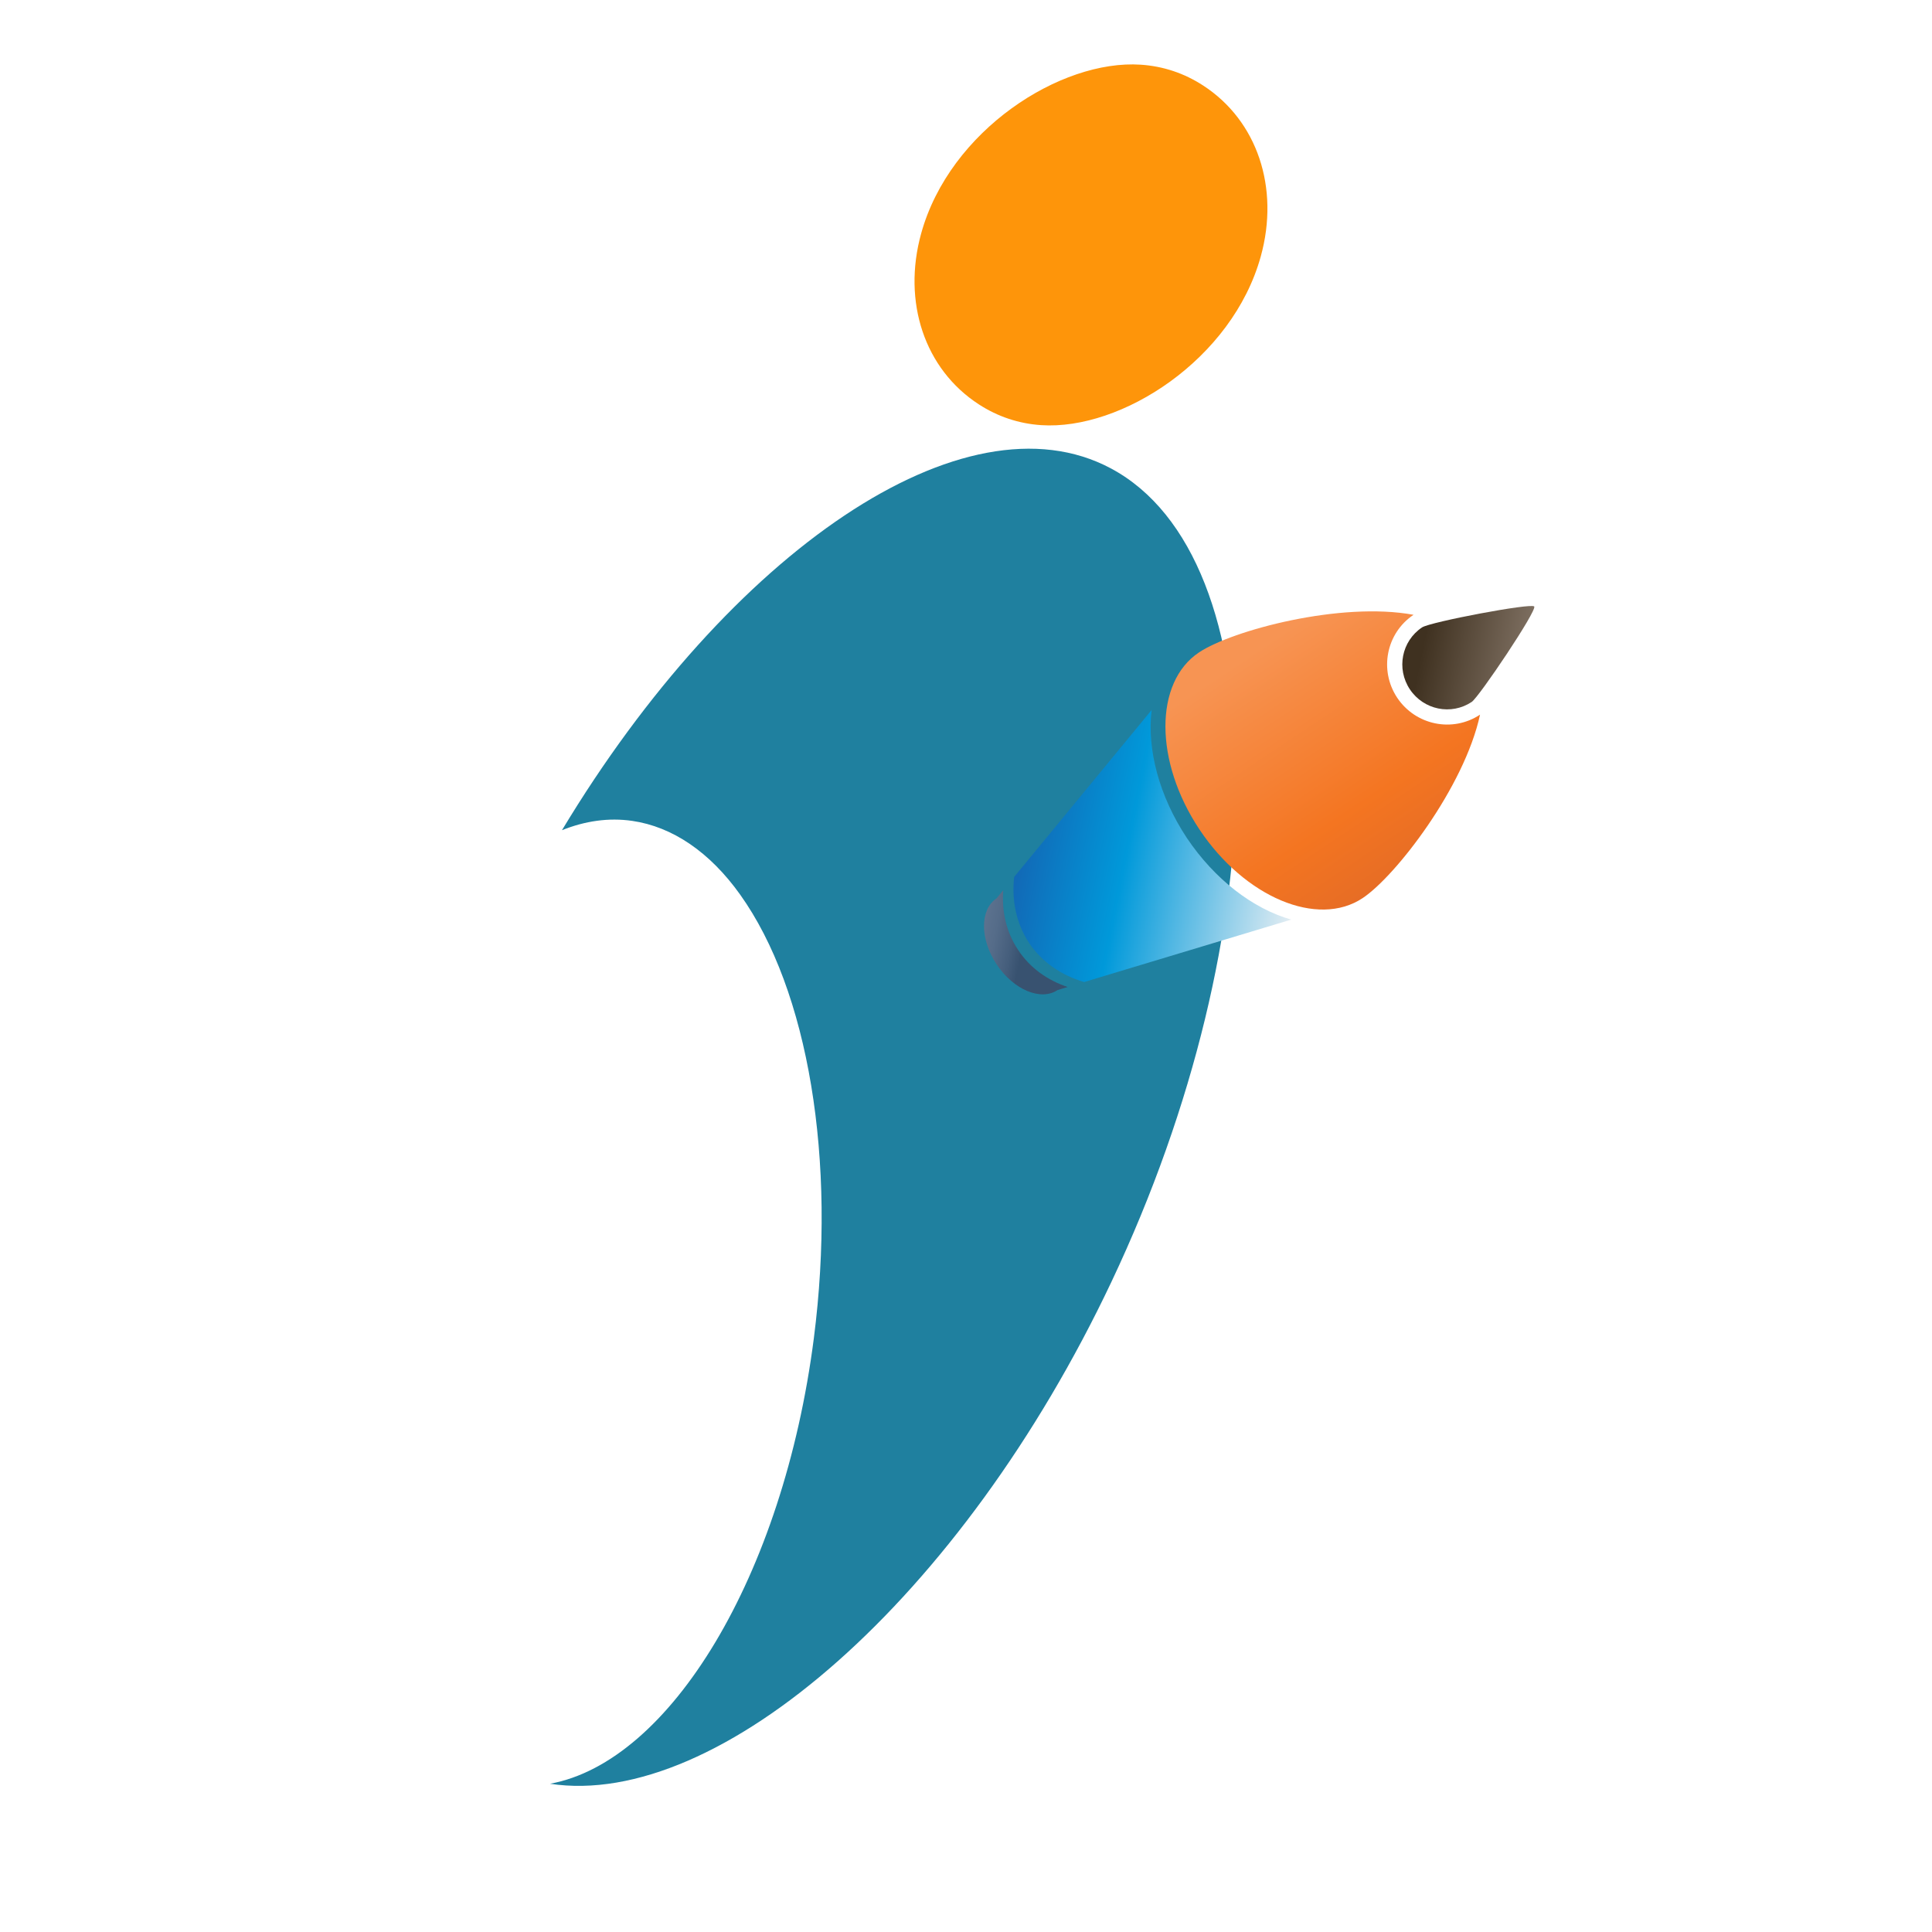 <?xml version="1.0" encoding="UTF-8"?>
<svg xmlns="http://www.w3.org/2000/svg" xmlns:xlink="http://www.w3.org/1999/xlink" viewBox="0 0 1125 1125" version="1.1">
<rect x="0" y="0" width="1125" height="1125" fill="#808080" stroke="none"/>
<defs>
<clipPath id="clip1">
  <path d="M 0 0 L 1125 0 L 1125 1125 L 0 1125 Z M 0 0 "/>
</clipPath>
<linearGradient id="linear0" gradientUnits="userSpaceOnUse" x1="353.156" y1="341.844" x2="159.094" y2="535.91" gradientTransform="matrix(0.416,0.624,-0.624,0.416,809.03,226.478)">
<stop offset="0" style="stop-color:rgb(90.196%,93.333%,95.294%);stop-opacity:1;"/>
<stop offset="0.5" style="stop-color:rgb(0%,60%,85.49%);stop-opacity:1;"/>
<stop offset="1" style="stop-color:rgb(11.765%,28.235%,61.961%);stop-opacity:1;"/>
</linearGradient>
<linearGradient id="linear1" gradientUnits="userSpaceOnUse" x1="289.023" y1="563.098" x2="223.211" y2="628.91" gradientTransform="matrix(0.416,0.624,-0.624,0.416,809.03,226.478)">
<stop offset="0" style="stop-color:rgb(21.961%,32.157%,43.922%);stop-opacity:1;"/>
<stop offset="0.006" style="stop-color:rgb(21.961%,32.157%,43.922%);stop-opacity:1;"/>
<stop offset="0.102" style="stop-color:rgb(27.059%,36.863%,48.627%);stop-opacity:1;"/>
<stop offset="0.25" style="stop-color:rgb(33.333%,42.353%,53.725%);stop-opacity:1;"/>
<stop offset="0.414" style="stop-color:rgb(37.255%,45.882%,56.863%);stop-opacity:1;"/>
<stop offset="0.624" style="stop-color:rgb(38.431%,46.667%,57.647%);stop-opacity:1;"/>
<stop offset="0.71" style="stop-color:rgb(39.216%,47.451%,58.824%);stop-opacity:1;"/>
<stop offset="0.78" style="stop-color:rgb(40.392%,49.412%,61.176%);stop-opacity:1;"/>
<stop offset="0.844" style="stop-color:rgb(42.353%,52.157%,65.098%);stop-opacity:1;"/>
<stop offset="0.904" style="stop-color:rgb(45.098%,56.471%,70.98%);stop-opacity:1;"/>
<stop offset="0.961" style="stop-color:rgb(47.451%,61.176%,78.431%);stop-opacity:1;"/>
<stop offset="1" style="stop-color:rgb(49.02%,65.49%,84.706%);stop-opacity:1;"/>
</linearGradient>
<linearGradient id="linear2" gradientUnits="userSpaceOnUse" x1="297.383" y1="40.949" x2="214.883" y2="123.453" gradientTransform="matrix(0.416,0.624,-0.624,0.416,809.03,226.478)">
<stop offset="0" style="stop-color:rgb(60.392%,54.51%,49.412%);stop-opacity:1;"/>
<stop offset="1" style="stop-color:rgb(24.706%,19.216%,12.549%);stop-opacity:1;"/>
</linearGradient>
<linearGradient id="linear3" gradientUnits="userSpaceOnUse" x1="111.504" y1="248.543" x2="400.766" y2="248.543" gradientTransform="matrix(0.416,0.624,-0.624,0.416,809.03,226.478)">
<stop offset="0" style="stop-color:rgb(96.863%,58.039%,32.549%);stop-opacity:1;"/>
<stop offset="0.5" style="stop-color:rgb(95.686%,45.882%,12.941%);stop-opacity:1;"/>
<stop offset="1" style="stop-color:rgb(83.529%,38.431%,16.471%);stop-opacity:1;"/>
</linearGradient>
</defs>
<g id="surface0">
<g clip-path="url(#clip1)" clip-rule="nonzero">
<path style=" stroke:none;fill-rule:evenodd;fill:rgb(100%,100%,100%);fill-opacity:1;" d="M 0 0 L 1125 0 L 1125 1125 L 0 1125 Z M 0 0 "/>
<path style=" stroke:none;fill-rule:nonzero;fill:rgb(12.157%,50.196%,62.353%);fill-opacity:1;" d="M 646.887 272.758 C 561.664 227.203 424.938 321.207 327.234 483.418 C 340.699 478.027 354.438 476.008 368.133 477.996 C 391.625 481.406 413.344 496.215 430.918 520.828 C 470.758 576.574 487.227 675.582 473.906 779.211 C 456.078 917.93 390.086 1025.977 320.262 1038.672 C 418.473 1053.727 559.938 930.754 647.18 746.422 C 744.117 541.594 743.988 324.672 646.887 272.758 Z M 646.887 272.758 "/>
<path style=" stroke:none;fill-rule:nonzero;fill:rgb(99.608%,58.431%,3.922%);fill-opacity:1;" d="M 700.648 49.828 C 689.602 42.645 677.367 38.547 664.289 37.672 C 617.609 34.52 552.996 75.883 536.391 135.949 C 525.328 175.949 538.477 214.992 569.902 235.414 C 580.941 242.594 593.172 246.68 606.238 247.559 C 652.918 250.699 717.547 209.352 734.152 149.285 C 745.223 109.297 732.066 70.25 700.648 49.828 Z M 700.648 49.828 "/>
<path style=" stroke:none;fill-rule:nonzero;fill:url(#linear0);" d="M 670.594 413.41 L 590.539 510.645 C 589.023 524.43 591.801 537.812 599.195 549.047 C 606.719 560.223 617.984 567.922 631.289 571.84 L 751.902 535.484 C 729.516 529.148 707.219 511.996 691.055 487.875 C 675.043 463.68 667.812 436.508 670.594 413.41 Z M 670.594 413.41 "/>
<path style=" stroke:none;fill-rule:nonzero;fill:url(#linear1);" d="M 584.195 518.355 L 580.281 523.133 C 570.516 529.637 570.547 546.855 580.355 561.594 C 590.172 576.34 606.051 583.012 615.824 576.512 L 621.719 574.727 C 610.176 570.922 599.887 563.777 592.91 553.246 C 585.875 542.746 583.258 530.477 584.195 518.355 Z M 584.195 518.355 "/>
<path style=" stroke:none;fill-rule:nonzero;fill:url(#linear2);" d="M 856.977 408.734 C 845.051 416.68 828.941 413.379 820.957 401.387 C 812.984 389.41 816.148 373.27 828.074 365.324 C 832.805 362.176 891.914 350.949 893.383 353.16 C 895.031 355.637 861.223 405.91 856.977 408.734 Z M 856.977 408.734 "/>
<path style=" stroke:none;fill-rule:nonzero;fill:url(#linear3);" d="M 861.824 416.145 C 845.789 426.758 824.262 422.289 813.582 406.289 C 802.957 390.277 807.133 368.699 823.109 358 C 780.68 350.152 717.5 367.027 698.195 379.883 C 672.012 397.312 672.125 443.469 698.426 482.973 C 724.738 522.488 767.285 540.391 793.469 522.961 C 812.773 510.105 852.719 458.312 861.824 416.145 Z M 861.824 416.145 "/>
</g>
</g>
</svg>

